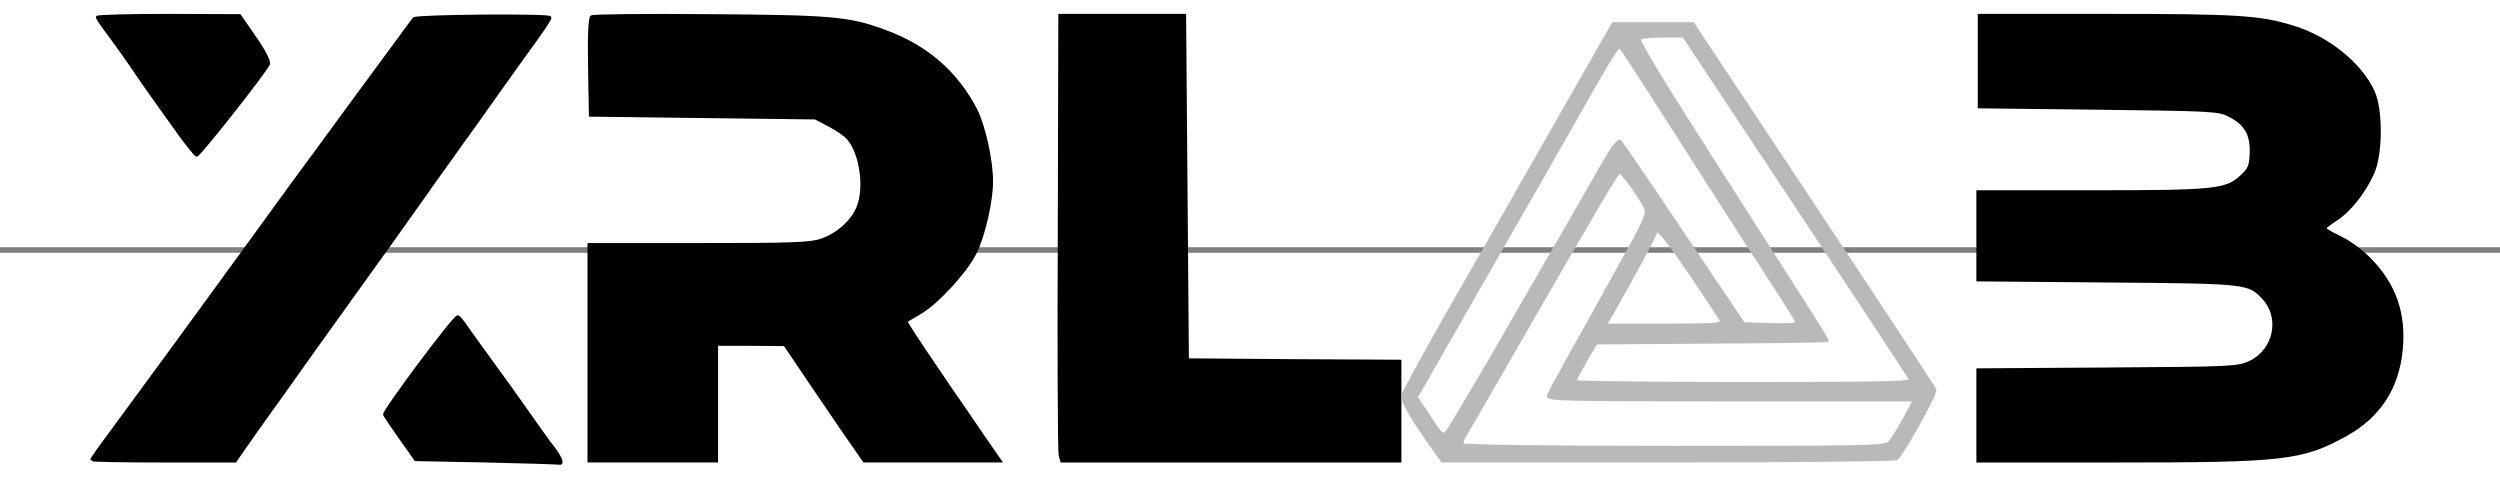 <?xml version="1.0" encoding="utf-8"?>
<!DOCTYPE svg PUBLIC "-//W3C//DTD SVG 1.0//EN" "http://www.w3.org/TR/2001/REC-SVG-20010904/DTD/svg10.dtd">
<svg version="1.0" xmlns="http://www.w3.org/2000/svg" width="450px" height="90px" viewBox="140 210 450 1" preserveAspectRatio="xMidYMid meet">
 <rect x="140" y="210" width="450" height="1" fill="#808080" stroke="none"/>
 <g fill="#000000" stroke="#000000" stroke-width="0.5">
  <path d="M227.50 248.50 l-12.70 -0.25 -2.65 -3.75 c-1.45 -2.05 -2.75 -4 -2.95 -4.35 -0.25 -0.55 12.50 -17.65 13.20 -17.65 0.20 0 0.90 0.85 1.60 1.90 0.70 1 2.95 4.15 5 6.95 2.05 2.80 4.95 6.85 6.45 9 1.50 2.15 3.35 4.75 4.15 5.75 1.35 1.75 1.80 3 1.05 2.80 -0.25 -0.05 -6.15 -0.25 -13.15 -0.40z"/>
  <path d="M156.50 248.25 c0 -0.15 1.55 -2.35 3.45 -4.90 4.15 -5.60 16.90 -23 28.75 -39.35 2.90 -4 7.25 -9.95 9.70 -13.25 2.40 -3.30 6.95 -9.50 10.10 -13.75 3.10 -4.25 5.80 -7.90 6 -8.15 0.40 -0.50 24.50 -0.70 24.50 -0.20 0 0.40 -0.95 1.85 -5.65 8.30 -1.30 1.80 -3.50 4.90 -4.85 6.80 -1.35 1.95 -3.60 5.10 -5 7 -1.40 1.95 -3.60 5.10 -5 7 -1.35 1.95 -3.55 5 -4.85 6.85 -1.30 1.85 -4.65 6.50 -7.40 10.35 -2.75 3.85 -6.20 8.65 -7.65 10.65 -1.45 2 -3.75 5.25 -5.10 7.15 -1.40 1.95 -3.60 5.10 -5 7 -1.40 1.95 -3.35 4.70 -4.35 6.15 l-1.80 2.60 -12.90 0 c-7.15 0 -12.95 -0.10 -12.95 -0.25z"/>
  <path d="M246 229 l0 -19.50 19.75 0 c16.70 0 20.10 -0.10 22.10 -0.80 2.80 -0.95 5.40 -3.20 6.50 -5.70 1.55 -3.55 0.65 -10 -1.75 -12.65 -0.45 -0.55 -1.95 -1.55 -3.35 -2.30 l-2.50 -1.30 -20.25 -0.25 -20.25 -0.25 -0.15 -8.70 c-0.10 -5.90 0.05 -8.85 0.40 -9.05 0.30 -0.20 9.85 -0.30 21.15 -0.20 21.90 0.15 25.15 0.40 31.60 2.80 7.55 2.75 13 7.50 16.45 14.25 1.45 2.90 2.80 9.05 2.80 12.80 0 3.50 -1.35 9.55 -2.90 12.75 -1.60 3.35 -6.90 9.15 -10.05 10.95 -1.25 0.75 -2.40 1.40 -2.45 1.45 -0.20 0.10 3.70 5.95 13.10 19.60 l3.85 5.60 -12.25 0 -12.25 0 -3.40 -4.90 c-1.85 -2.70 -5.10 -7.45 -7.15 -10.50 l-3.75 -5.55 -6.10 -0.05 -6.15 0 0 10.50 0 10.50 -11.50 0 -11.50 0 0 -19.50z"/>
  <path d="M330.80 247.40 c-0.15 -0.65 -0.25 -18.70 -0.15 -40.15 l0.10 -39 11.25 0 11.25 0 0.25 31 0.25 31 19.15 0.15 19.10 0.10 0 9 0 9 -30.45 0 -30.45 0 -0.30 -1.10z"/>
  <path d="M496 240.30 l0 -8.25 23.40 -0.15 c22.60 -0.15 23.40 -0.20 25.60 -1.20 4.50 -2.15 5.70 -8.05 2.40 -11.55 -2.65 -2.80 -2.70 -2.85 -28 -3.05 l-23.40 -0.20 0 -7.95 0 -7.95 20.25 0 c22.40 0 24.40 -0.20 27.15 -2.70 1.55 -1.45 1.70 -1.90 1.80 -4.40 0.05 -3.35 -1 -5.15 -4 -6.65 -1.85 -0.95 -3.20 -1 -23.45 -1.25 l-21.50 -0.25 0 -8.25 0 -8.25 23 0 c23.50 0 27.50 0.25 33.50 2.10 6.35 1.95 12.15 6.65 14.45 11.65 1.50 3.30 1.45 11.25 -0.10 14.70 -1.55 3.45 -4.30 6.85 -6.60 8.30 -1.10 0.70 -2 1.40 -2 1.60 0 0.25 1.25 0.95 2.75 1.65 1.50 0.70 3.85 2.40 5.30 3.90 4.50 4.60 6.30 9.70 5.70 16.25 -0.65 6.90 -3.95 12 -9.95 15.35 -7.95 4.40 -11.15 4.75 -41.40 4.75 l-24.90 0 0 -8.20z"/>
  <path d="M172.30 189.65 c-4.80 -6.70 -5.95 -8.30 -8.70 -12.35 -1.50 -2.20 -3.50 -4.95 -4.40 -6.15 -0.95 -1.25 -1.70 -2.40 -1.70 -2.55 0 -0.20 5.75 -0.35 12.80 -0.35 l12.85 0.05 2.70 3.90 c1.65 2.35 2.65 4.30 2.50 4.80 -0.25 0.95 -12.40 16.40 -12.95 16.45 -0.15 0.05 -1.55 -1.70 -3.10 -3.80z"/>
 </g>
 <g fill="none" stroke="#fcfcfd" stroke-width="0.5">
  <path d="M401.65 246.50 c-0.20 -0.75 -0.70 -1 -1.90 -1 -1.50 0 -1.90 -0.35 -3.95 -3.50 -1.50 -2.25 -2.30 -4 -2.30 -5 0 -1.15 3.70 -8.05 13.10 -24.40 7.20 -12.55 14.35 -25.10 15.90 -27.85 6.90 -12.30 6.85 -12.25 8.75 -12.25 1.15 0 1.75 -0.25 1.75 -0.70 0 -1.05 1.15 -1.30 6.55 -1.30 l5 0 20.35 30.65 20.30 30.60 0.45 3.60 c0.45 3.60 0.45 3.65 -1.40 7 -1 1.85 -2.20 3.80 -2.65 4.30 -0.70 0.80 -3.25 0.85 -40.20 0.85 -39.05 0 -39.50 0 -39.75 -1z"/>
 </g>
 <g fill="#b9b9b9" stroke="#b9b9b9" stroke-width="0.5">
  <path d="M396.85 244.65 c-3.05 -4.45 -4.35 -6.75 -4.35 -7.90 0 -0.45 4.40 -8.50 9.80 -17.90 5.40 -9.40 10.45 -18.20 11.20 -19.60 0.80 -1.35 4.90 -8.55 9.15 -16 l7.70 -13.50 7.20 0 7.20 0 3.30 5 c22.35 33.60 40.05 60.40 40.25 60.90 0.25 0.70 -5.95 11.80 -6.90 12.45 -0.35 0.20 -18.90 0.40 -41.25 0.40 l-40.55 0 -2.75 -3.85z m83.25 0.50 c0.45 -0.50 1.65 -2.40 2.65 -4.25 l1.85 -3.40 -33.10 0 c-31 0 -33.10 -0.05 -32.80 -0.85 0.20 -0.45 2 -3.80 4 -7.40 2 -3.55 4.40 -7.85 5.30 -9.50 0.90 -1.65 3.20 -5.80 5.10 -9.20 2.40 -4.25 3.40 -6.50 3.20 -7.25 -0.35 -1.30 -4.20 -6.80 -4.80 -6.80 -0.40 0 -4.10 6.30 -20.90 35.50 -3.40 5.90 -6.50 11.25 -6.90 11.90 -0.40 0.60 -0.60 1.35 -0.45 1.60 0.20 0.30 14.20 0.50 38.20 0.50 35.45 0 37.95 -0.05 38.65 -0.85z m-66.10 -24.90 c7 -12.10 13.70 -23.75 14.90 -25.90 1.40 -2.40 2.45 -3.70 2.75 -3.40 0.25 0.25 5.35 7.70 11.30 16.60 l10.90 16.20 4.90 0.15 c4.05 0.10 4.80 0 4.60 -0.55 -0.15 -0.40 -1.75 -2.95 -3.50 -5.65 -1.80 -2.75 -8.30 -12.80 -14.45 -22.45 -14 -21.90 -13.60 -21.25 -14 -21.25 -0.35 0 -2.55 3.60 -7.40 12.25 -1.55 2.75 -8.70 15.30 -15.95 27.85 l-13.10 22.90 2.35 3.55 c2.25 3.40 2.40 3.50 3.20 2.60 0.45 -0.50 6.55 -10.80 13.50 -22.90z m69.85 13.55 c-0.15 -0.40 -9.40 -14.45 -20.55 -31.25 l-20.25 -30.55 -3.65 0 c-2 0 -3.95 0.20 -4.30 0.40 -0.45 0.30 4.20 7.90 16.65 27.30 9.50 14.80 17.25 27 17.25 27.10 0 0.10 -9.40 0.25 -20.85 0.30 l-20.85 0.15 -1.90 3.25 c-1.05 1.80 -1.90 3.40 -1.90 3.65 0 0.20 13.65 0.35 30.30 0.35 26.10 0 30.25 -0.10 30.05 -0.70z m-34 -10.55 c-0.20 -0.40 -2.70 -4.20 -5.60 -8.50 -4.75 -6.90 -6.25 -8.70 -6.25 -7.35 0 0.40 -4.40 8.55 -7.80 14.50 l-1.25 2.10 10.60 0 c9.10 0 10.50 -0.10 10.30 -0.75z"/>
 </g>
</svg>